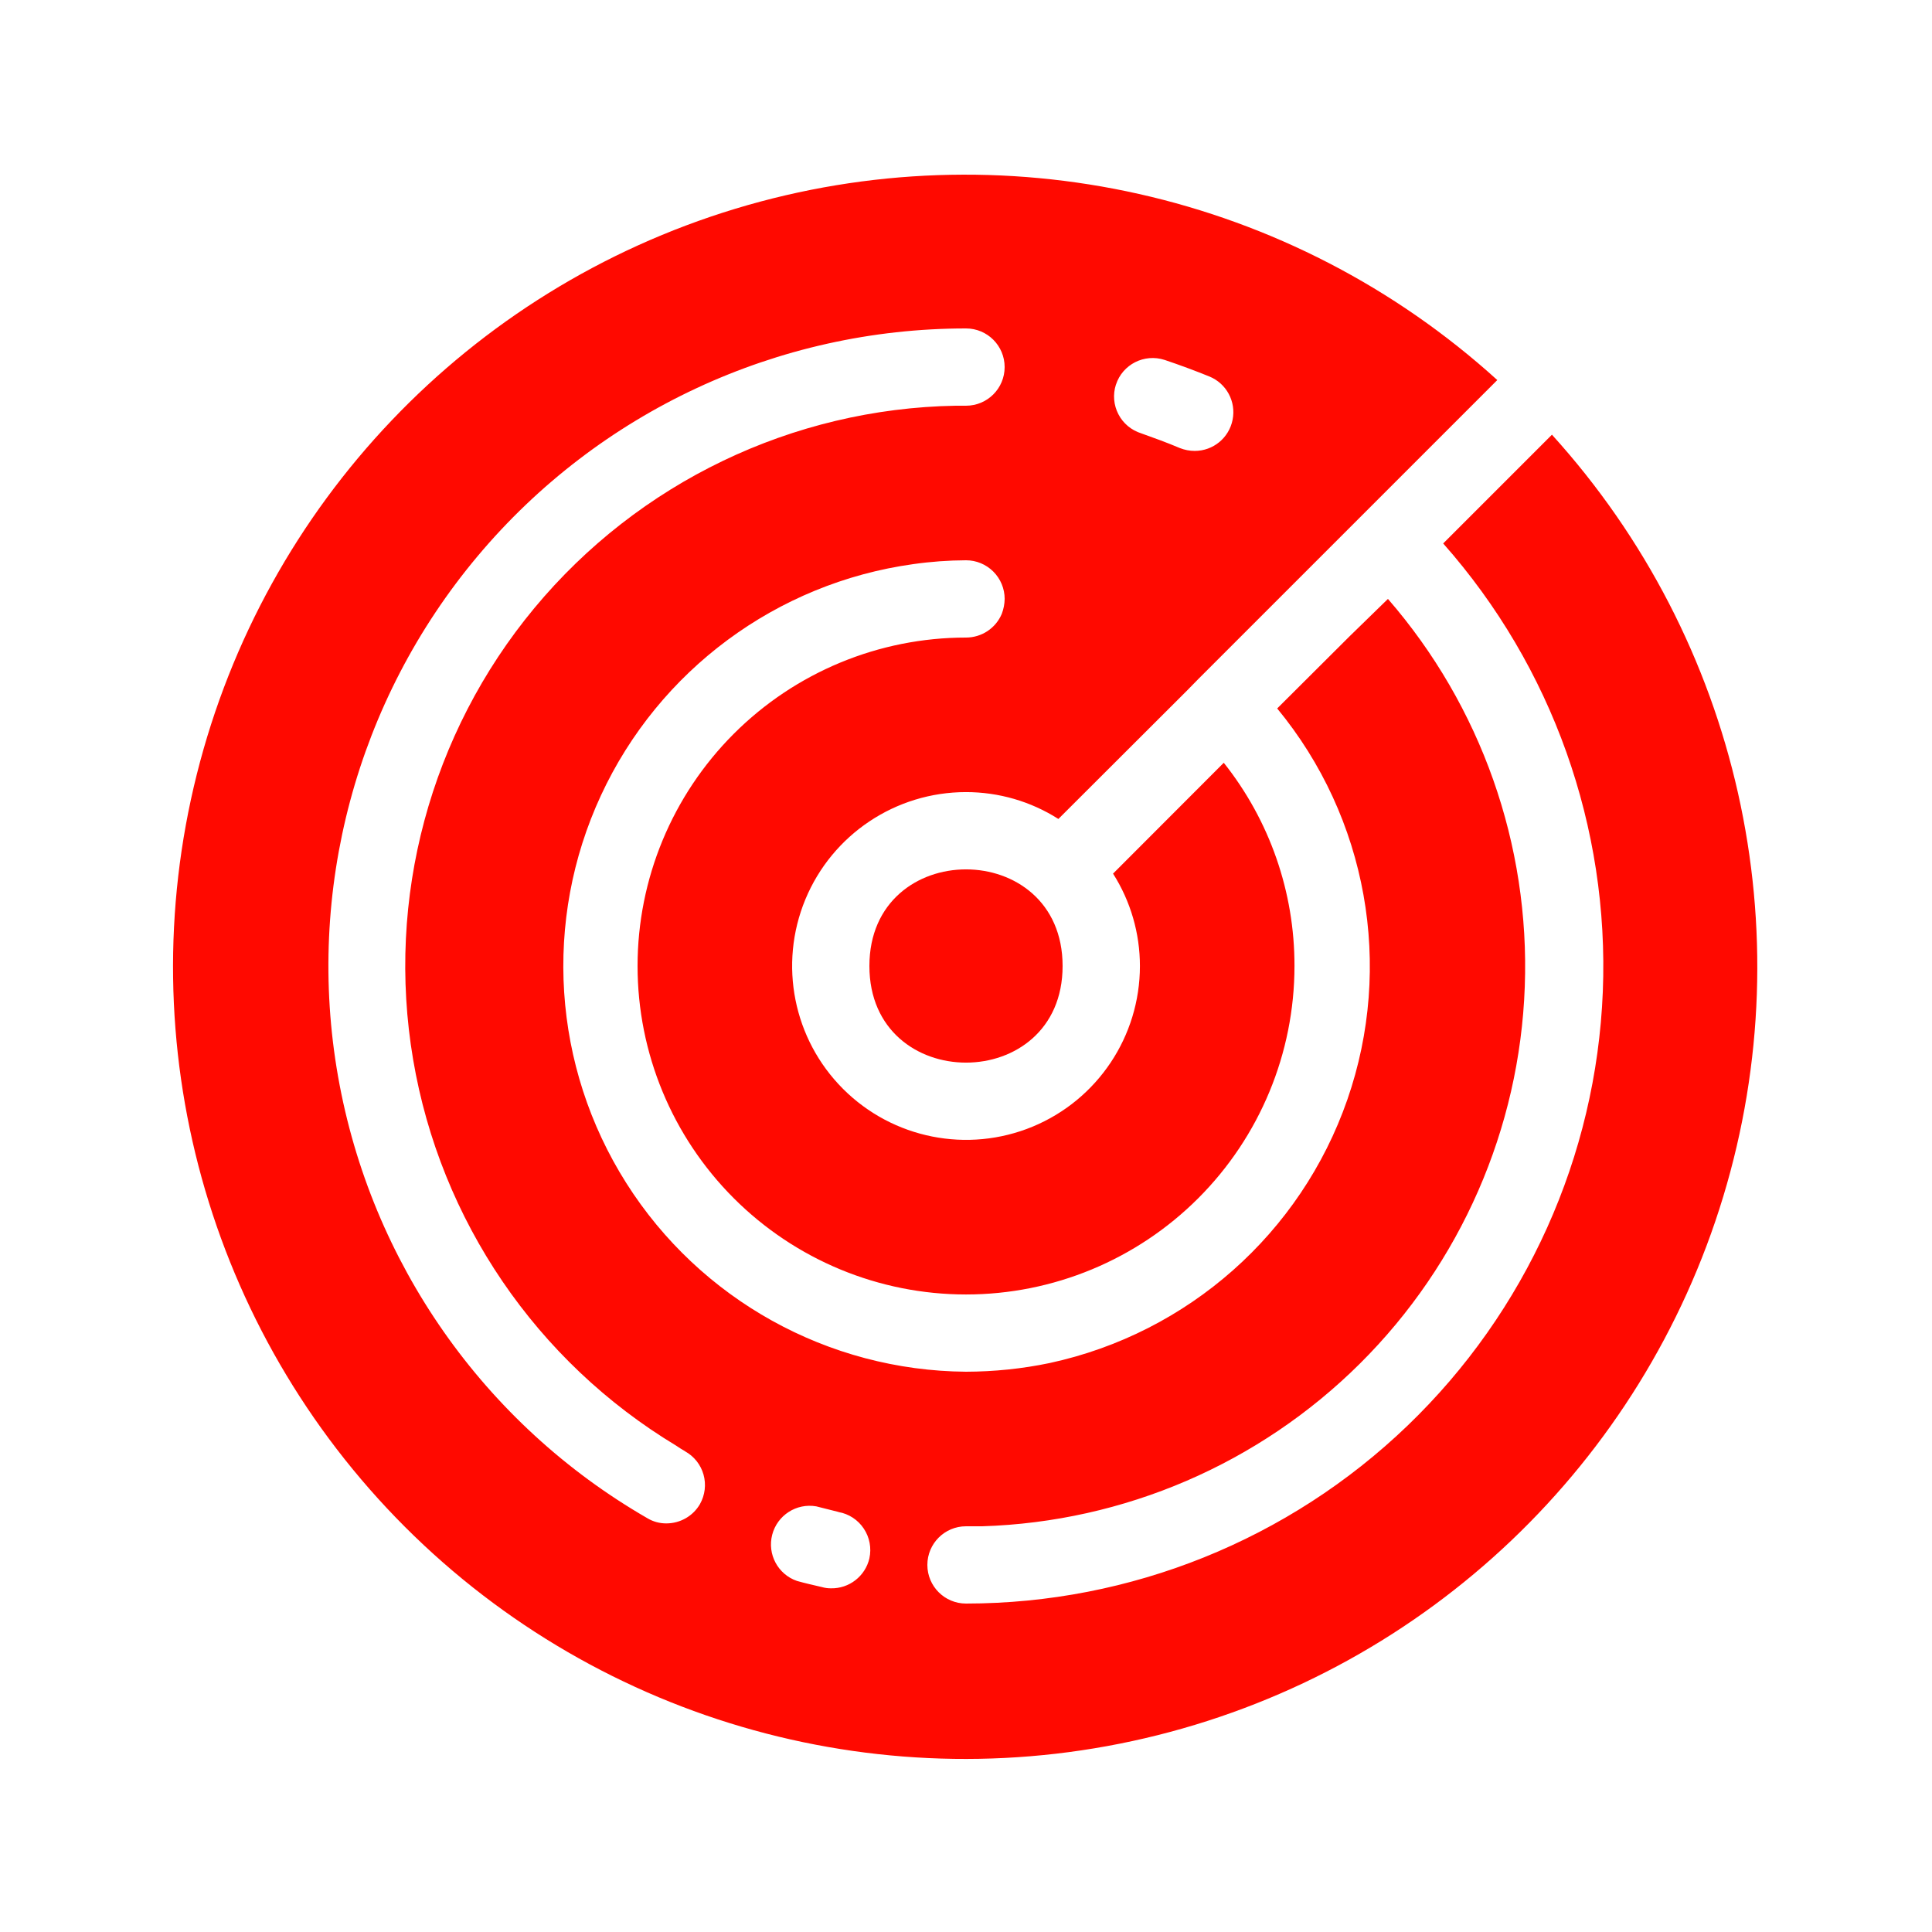 <?xml version="1.0" encoding="UTF-8"?>
<svg width="100pt" height="100pt" version="1.1" viewBox="0 0 100 100" xmlns="http://www.w3.org/2000/svg">
 <g fill="#ff0900">
  <path d="m80.359 22.469-5.66 5.66c5.644 6.379 8.605 14.695 8.262 23.207-0.344 8.512-3.969 16.559-10.113 22.461-6.141 5.902-14.328 9.199-22.848 9.203-1.105 0-2-0.895-2-2s0.895-2 2-2h0.84c7.348-0.227 14.336-3.238 19.551-8.422s8.266-12.156 8.531-19.504c0.27-7.348-2.262-14.523-7.082-20.074l-2 1.949-3.731 3.719v0.004c4.66 5.652 6.035 13.328 3.629 20.246-2.406 6.922-8.246 12.086-15.41 13.633-1.422 0.297-2.875 0.445-4.328 0.449-7.141-0.055-13.762-3.731-17.582-9.762-3.824-6.035-4.316-13.594-1.312-20.07 3.004-6.477 9.094-10.988 16.164-11.969 0.906-0.129 1.816-0.195 2.731-0.199 0.531 0 1.039 0.211 1.414 0.586s0.586 0.883 0.586 1.414c-0.004 0.262-0.055 0.523-0.148 0.77-0.312 0.746-1.043 1.23-1.852 1.23-4.508 0-8.832 1.793-12.02 4.981s-4.981 7.512-4.981 12.02 1.793 8.832 4.981 12.02 7.512 4.981 12.02 4.981 8.832-1.793 12.02-4.981 4.981-7.512 4.981-12.02c0.008-3.82-1.281-7.531-3.66-10.52l-5.731 5.738c0.91 1.43 1.391 3.09 1.391 4.781 0 3.641-2.191 6.922-5.555 8.316-3.363 1.391-7.234 0.621-9.809-1.953s-3.344-6.445-1.953-9.809c1.395-3.363 4.676-5.555 8.316-5.555 1.691 0 3.352 0.48 4.781 1.391l6.66-6.648 0.578-0.59 15.48-15.48c-10.676-9.684-25.648-13.047-39.438-8.867-13.789 4.18-24.371 15.293-27.875 29.273-3.504 13.977 0.59 28.766 10.777 38.957 10.191 10.188 24.98 14.281 38.957 10.777 13.98-3.504 25.094-14.086 29.273-27.875 4.18-13.789 0.816-28.762-8.867-39.438zm-22.602-2.559h0.004c0.34-1.051 1.469-1.621 2.519-1.281 0.781 0.262 1.559 0.551 2.32 0.859 0.883 0.363 1.387 1.301 1.199 2.238-0.184 0.938-1.004 1.613-1.961 1.613-0.266 0-0.523-0.051-0.77-0.148-0.66-0.281-1.352-0.531-2-0.762-0.508-0.16-0.934-0.512-1.18-0.988-0.246-0.473-0.293-1.023-0.129-1.531zm-21.527 57.941c-0.355 0.617-1.016 0.996-1.73 1-0.352 0.004-0.699-0.09-1-0.273-8.449-4.875-14.305-13.238-16-22.848-1.695-9.605 0.949-19.469 7.219-26.941 6.269-7.473 15.527-11.789 25.281-11.789 1.105 0 2 0.895 2 2s-0.895 2-2 2h-0.539c-8.449 0.148-16.41 3.977-21.805 10.477s-7.684 15.031-6.273 23.363c1.41 8.328 6.383 15.629 13.617 19.988 0.148 0.102 0.301 0.199 0.461 0.289v0.004c0.465 0.258 0.809 0.691 0.953 1.203 0.145 0.512 0.078 1.062-0.184 1.527zm8.77 2.809c-0.215 0.926-1.051 1.574-2 1.551-0.152 0-0.305-0.02-0.449-0.062-0.441-0.102-0.871-0.199-1.301-0.32-0.984-0.34-1.543-1.379-1.281-2.391 0.262-1.008 1.254-1.648 2.281-1.469l1.148 0.289v0.004c0.539 0.094 1.012 0.406 1.312 0.859 0.301 0.449 0.406 1.008 0.289 1.539z"/>
  <path d="m55 50c0 6.668-10 6.668-10 0s10-6.668 10 0"/>
 </g>
</svg>
